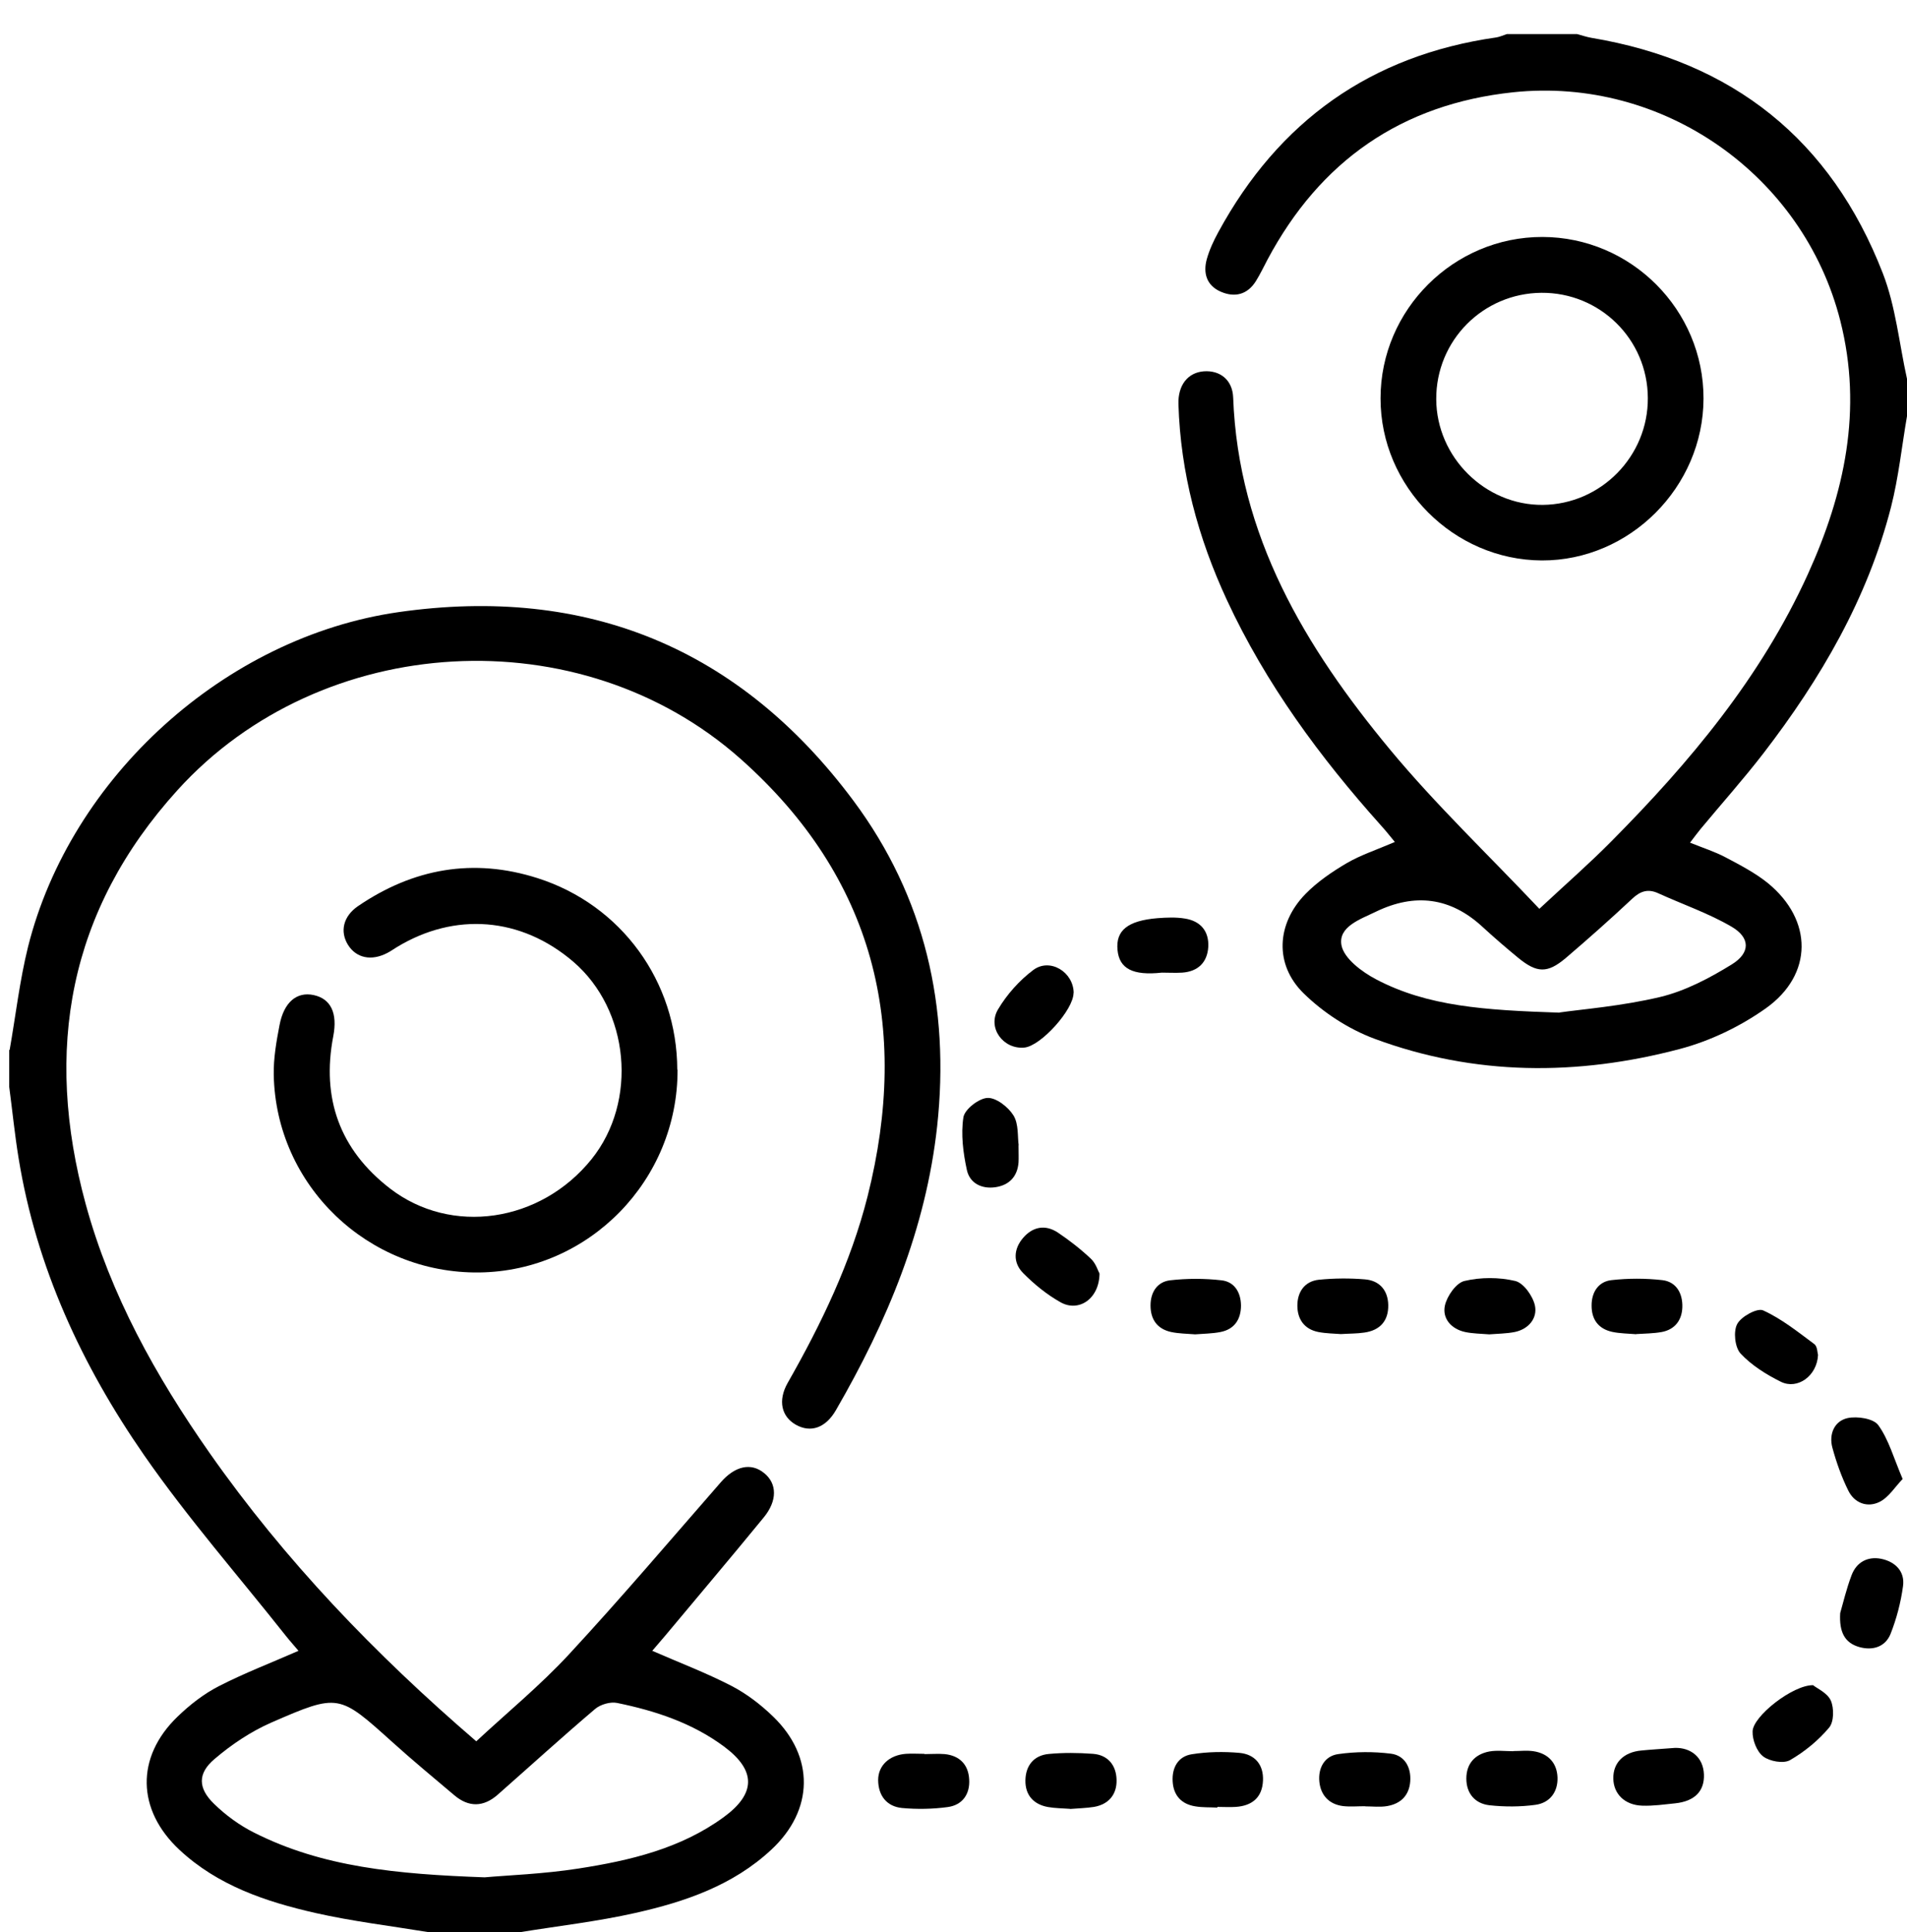 <?xml version="1.0" encoding="UTF-8"?>
<svg id="Layer_4" xmlns="http://www.w3.org/2000/svg" viewBox="0 0 138.7 140.5">
  <path d="M.7,76.35c.44-2.5.73-5.05,1.34-7.51,3.1-12.35,14.35-22.52,26.93-24.33,13.73-1.97,24.86,2.64,33.11,13.72,5.2,6.99,7.02,15.01,6.08,23.67-.82,7.46-3.64,14.2-7.36,20.63-.75,1.3-1.84,1.67-2.92,1.06-1.04-.59-1.32-1.75-.59-3.04,2.45-4.3,4.59-8.74,5.81-13.56,3.12-12.38.48-23.16-9.2-31.78-11.68-10.4-30.52-9.31-40.99,2.24-7.94,8.76-9.73,18.9-6.68,30.09,1.81,6.62,5.1,12.52,9.01,18.1,5.47,7.8,12.01,14.62,19.4,20.97,2.27-2.11,4.67-4.08,6.75-6.33,3.78-4.08,7.38-8.32,11.04-12.51,1.02-1.17,2.19-1.45,3.15-.66.94.76.97,2-.03,3.22-2.36,2.88-4.77,5.73-7.16,8.59-.31.37-.63.74-.95,1.11,1.97.86,3.92,1.6,5.76,2.55,1.1.57,2.13,1.36,3.02,2.22,3.04,2.93,2.98,6.81-.12,9.69-2.79,2.6-6.28,3.79-9.89,4.6-2.75.62-5.56.94-8.34,1.39h-6.74c-2.74-.45-5.5-.78-8.2-1.39-3.6-.82-7.09-1.99-9.88-4.59-3.11-2.9-3.19-6.74-.14-9.68.89-.86,1.91-1.66,3.01-2.22,1.85-.95,3.81-1.7,5.79-2.57-.3-.36-.63-.72-.93-1.1-3.45-4.36-7.13-8.56-10.29-13.11-4.53-6.53-7.85-13.67-9.14-21.62-.28-1.71-.45-3.44-.68-5.17,0-.9,0-1.8,0-2.7ZM35.25,136.5c1.66-.15,4.27-.24,6.83-.64,3.73-.58,7.41-1.44,10.55-3.73,2.36-1.72,2.37-3.4.03-5.14-2.32-1.72-5-2.6-7.78-3.17-.49-.1-1.22.11-1.61.45-2.39,2.03-4.72,4.15-7.08,6.23-1.03.9-2.1.92-3.15.03-1.51-1.28-3.03-2.53-4.5-3.86-3.88-3.49-3.9-3.56-8.79-1.43-1.49.65-2.91,1.6-4.15,2.66-1.24,1.05-1.2,2.12-.04,3.25.85.83,1.86,1.57,2.92,2.1,4.97,2.51,10.37,3.02,16.77,3.25Z"/>
  <path d="M138.7,30.26c-.38,2.2-.61,4.44-1.16,6.6-1.71,6.68-5.12,12.5-9.28,17.91-1.45,1.88-3.04,3.66-4.56,5.49-.25.3-.47.61-.78,1.01.94.38,1.79.65,2.57,1.06,1.06.56,2.16,1.13,3.09,1.88,3.28,2.68,3.31,6.64-.14,9.1-1.86,1.32-4.06,2.38-6.26,2.96-7.45,1.97-14.94,1.96-22.23-.75-1.87-.7-3.7-1.89-5.13-3.29-2.15-2.1-1.98-5.07.13-7.23.86-.88,1.93-1.61,3-2.24,1.03-.6,2.2-.98,3.5-1.54-.35-.42-.66-.82-1-1.19-4.45-4.97-8.38-10.3-11.21-16.39-2.1-4.52-3.38-9.26-3.53-14.26-.04-1.37.68-2.29,1.84-2.38,1.17-.09,2.09.61,2.14,1.9.37,10.06,5.24,18.16,11.39,25.58,3.34,4.03,7.16,7.66,10.88,11.6,1.92-1.79,3.64-3.29,5.23-4.9,5.72-5.76,10.89-11.94,14.29-19.41,2.68-5.89,4.01-11.98,2.37-18.44-2.69-10.61-12.89-17.77-23.8-16.62-8.11.86-14.04,4.99-17.87,12.18-.27.51-.52,1.04-.83,1.54-.62,1-1.55,1.22-2.56.78-1.02-.44-1.3-1.34-1.02-2.36.19-.68.5-1.35.84-1.97,4.39-8.07,11.09-12.86,20.23-14.16.25-.04.5-.16.75-.24,1.71,0,3.41,0,5.12,0,.34.09.68.21,1.03.27,10.29,1.72,17.43,7.41,21.2,17.12.94,2.42,1.19,5.11,1.76,7.68v2.7ZM113.41,73.62c1.6-.23,4.52-.46,7.34-1.13,1.83-.44,3.59-1.37,5.21-2.37,1.36-.84,1.35-1.94-.02-2.74-1.68-.98-3.55-1.62-5.33-2.43-.76-.35-1.32-.15-1.91.41-1.57,1.47-3.18,2.9-4.82,4.3-1.33,1.12-2.09,1.1-3.45-.01-.9-.74-1.78-1.5-2.64-2.29q-3.44-3.15-7.74-1.06c-1.11.54-2.74,1.08-2.48,2.44.19.96,1.49,1.93,2.52,2.47,3.75,1.97,7.88,2.24,13.33,2.42Z"/>
  <path d="M49.28,77.77c.03,8.04-6.43,14.65-14.42,14.75-8.09.1-14.8-6.32-14.95-14.38-.02-1.2.19-2.41.42-3.6.32-1.68,1.26-2.45,2.48-2.19,1.26.27,1.75,1.32,1.43,2.99-.87,4.52.47,8.25,4.12,11.07,4.46,3.44,10.95,2.48,14.66-2.12,3.39-4.21,2.77-10.86-1.33-14.37-3.79-3.24-8.6-3.63-12.85-1.04-.23.14-.45.3-.69.42-1.15.59-2.24.36-2.84-.6-.6-.97-.35-2.07.72-2.81,4.03-2.75,8.4-3.53,13.07-2.04,6.11,1.95,10.14,7.53,10.16,13.92Z"/>
  <path d="M112.18,17.23c6.46.01,11.74,5.31,11.72,11.76-.02,6.43-5.37,11.78-11.76,11.76-6.42-.03-11.74-5.37-11.73-11.79,0-6.45,5.32-11.74,11.77-11.73ZM112.12,21.29c-4.27.03-7.68,3.48-7.66,7.74.02,4.21,3.56,7.72,7.75,7.68,4.23-.04,7.67-3.54,7.64-7.78-.02-4.26-3.48-7.67-7.74-7.64Z"/>
  <path d="M97.52,97c-.48-.04-1.06-.04-1.63-.15-1.03-.2-1.53-.94-1.53-1.92,0-.98.52-1.77,1.56-1.88,1.1-.11,2.23-.12,3.33-.03,1.08.08,1.7.79,1.72,1.87.02,1.15-.6,1.84-1.74,2-.53.08-1.07.07-1.71.11Z"/>
  <path d="M86.93,97.02c-.6-.05-1.19-.05-1.75-.17-1.01-.22-1.5-.91-1.5-1.93,0-.97.49-1.72,1.43-1.83,1.23-.14,2.5-.14,3.72,0,.96.1,1.42.89,1.43,1.83,0,1-.47,1.73-1.49,1.93-.61.12-1.24.12-1.85.17Z"/>
  <path d="M108.31,97.02c-.6-.05-1.19-.05-1.75-.17-1.01-.22-1.67-.98-1.47-1.92.15-.69.82-1.65,1.42-1.79,1.18-.28,2.52-.28,3.7,0,.61.15,1.28,1.1,1.43,1.79.19.92-.46,1.71-1.47,1.92-.61.12-1.24.12-1.85.17Z"/>
  <path d="M119,97.01c-.59-.05-1.18-.05-1.74-.17-1.01-.22-1.51-.91-1.5-1.93,0-.96.5-1.72,1.43-1.83,1.23-.14,2.5-.14,3.73,0,1.02.13,1.47.98,1.44,1.97-.03.94-.54,1.62-1.5,1.8-.61.11-1.24.11-1.85.15Z"/>
  <path d="M99.29,131.33c-.54,0-1.08.05-1.61-.01-1.02-.13-1.62-.79-1.72-1.77-.1-.99.37-1.87,1.37-2.01,1.26-.18,2.58-.19,3.84-.03.99.13,1.47.98,1.4,2-.07,1.02-.68,1.64-1.68,1.81-.52.09-1.07.02-1.61.02,0,0,0,0,0,.01Z"/>
  <path d="M110.06,127.32c.49,0,.99-.06,1.47.01,1.07.16,1.71.85,1.75,1.9.04,1.05-.55,1.86-1.61,2-1.1.15-2.24.15-3.34.03-1.05-.12-1.68-.86-1.68-1.94,0-1.08.62-1.77,1.67-1.97.56-.1,1.16-.02,1.74-.02,0,0,0-.01,0-.02Z"/>
  <path d="M78.08,72.2c0,1.22-2.38,3.86-3.58,3.97-1.53.14-2.71-1.44-1.91-2.78.64-1.08,1.55-2.1,2.56-2.86,1.22-.91,2.93.15,2.94,1.67Z"/>
  <path d="M133.84,117.29c.21-.72.45-1.76.83-2.76.36-.95,1.17-1.38,2.15-1.19,1.02.21,1.74.91,1.59,1.99-.16,1.18-.47,2.37-.91,3.48-.38.93-1.28,1.22-2.26.95-1.06-.3-1.48-1.07-1.4-2.47Z"/>
  <path d="M84.5,70.72c-2.11.23-3.09-.29-3.22-1.64-.14-1.43.74-2.14,2.91-2.32.66-.05,1.35-.08,2,.03,1.13.18,1.75.92,1.69,2.06-.07,1.13-.75,1.79-1.9,1.87-.49.03-.98,0-1.47,0Z"/>
  <path d="M74.08,83.27c0,.54.02.9,0,1.25-.08,1.03-.68,1.65-1.67,1.8-1,.15-1.88-.28-2.09-1.26-.27-1.25-.44-2.59-.25-3.82.09-.58,1.12-1.38,1.75-1.41.63-.03,1.51.66,1.89,1.27.39.63.29,1.55.38,2.17Z"/>
  <path d="M79.97,92.6c-.02,1.84-1.51,2.83-2.83,2.09-1-.56-1.92-1.31-2.73-2.13-.75-.76-.69-1.75,0-2.55.69-.81,1.61-1,2.53-.39.85.57,1.67,1.21,2.41,1.91.36.34.51.88.62,1.07Z"/>
  <path d="M121.82,127.09c1.16-.03,2.06.68,2.11,1.92.05,1.22-.67,1.96-2.09,2.11-.8.08-1.6.2-2.4.17-1.27-.04-2.09-.86-2.1-1.98-.02-1.14.75-1.91,2.03-2.03.71-.07,1.42-.11,2.45-.19Z"/>
  <path d="M67.24,127.54c.49,0,.99-.04,1.47,0,1.08.11,1.72.76,1.78,1.83.07,1.07-.48,1.87-1.55,2.02-1.1.15-2.23.17-3.33.07-1.12-.11-1.73-.9-1.74-2.03,0-1.07.82-1.82,2.02-1.91.44-.03.89,0,1.34,0,0,0,0,0,0,.01Z"/>
  <path d="M132.23,98.51c-.07,1.54-1.5,2.55-2.7,1.96-1.07-.53-2.14-1.2-2.94-2.06-.41-.45-.53-1.6-.24-2.14.29-.55,1.47-1.19,1.89-.99,1.34.61,2.52,1.56,3.72,2.45.23.17.22.65.27.78Z"/>
  <path d="M88.54,131.43c-.53-.03-1.08,0-1.6-.09-1.01-.16-1.59-.79-1.65-1.81-.06-1.01.4-1.83,1.4-1.98,1.13-.18,2.31-.2,3.45-.1,1.12.1,1.77.85,1.72,2.01-.05,1.23-.79,1.84-1.98,1.92-.44.03-.89,0-1.34,0,0,.01,0,.03,0,.04Z"/>
  <path d="M77.82,131.52c-.53-.04-1.07-.04-1.59-.13-1.07-.19-1.67-.88-1.65-1.95.02-1.06.61-1.81,1.7-1.91,1.06-.1,2.14-.09,3.21-.01,1.1.08,1.7.85,1.72,1.89.03,1.04-.55,1.78-1.64,1.97-.57.09-1.15.1-1.74.15Z"/>
  <path d="M138.39,107.53c-.57.59-1.02,1.34-1.68,1.67-.88.44-1.83.1-2.28-.82-.49-.99-.87-2.06-1.16-3.13-.26-.98.15-1.93,1.11-2.14.7-.15,1.88.03,2.23.51.76,1.05,1.12,2.39,1.77,3.91Z"/>
  <path d="M131.87,122.53c.29.24,1.04.56,1.29,1.12.24.55.23,1.54-.12,1.96-.79.94-1.79,1.76-2.85,2.37-.47.27-1.48.09-1.95-.27-.47-.36-.79-1.2-.77-1.82.02-1.1,2.93-3.39,4.41-3.36Z"/>
</svg>